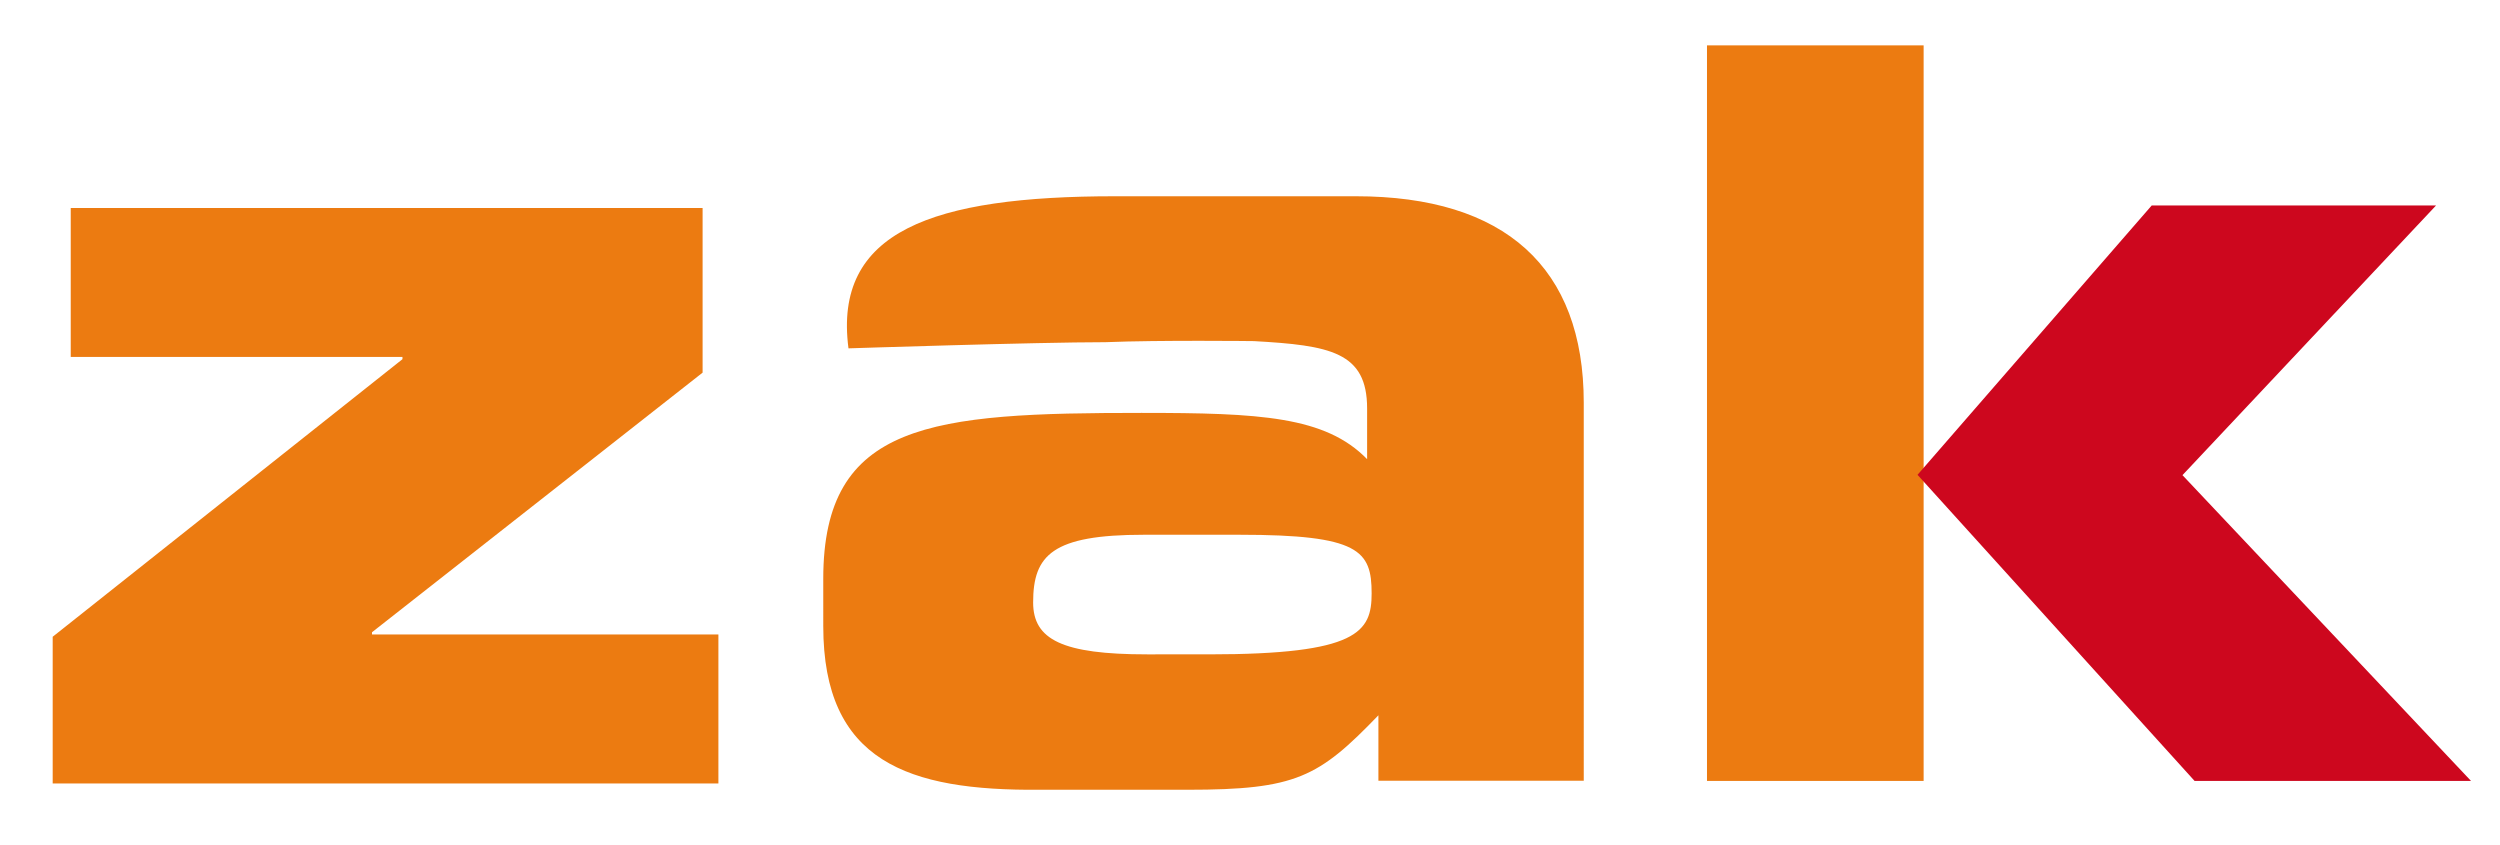 <?xml version="1.0" encoding="utf-8"?>
<!-- Generator: Adobe Illustrator 14.0.0, SVG Export Plug-In  -->
<!DOCTYPE svg PUBLIC "-//W3C//DTD SVG 1.1//EN" "http://www.w3.org/Graphics/SVG/1.1/DTD/svg11.dtd">
<svg version="1.1"
	 xmlns="http://www.w3.org/2000/svg" xmlns:xlink="http://www.w3.org/1999/xlink" xmlns:a="http://ns.adobe.com/AdobeSVGViewerExtensions/3.0/"
	 x="0px" y="0px" width="592px" height="200px" viewBox="-12.476 -10.744 592 200" enable-background="new -12.476 -10.744 592 200"
	 xml:space="preserve">
<defs>
</defs>
<polygon fill="#EC7B11" points="391.739,174.18 443.038,174.18 443.038,120.61 443.038,82.419 443.038,0 391.739,0 391.739,174.18 
	"/>
<polygon fill="#CD071E" points="441.592,101.695 507.201,174.18 572.661,174.18 504.333,101.771 564.379,37.914 497.047,37.914 
	441.592,101.695 "/>
<polygon fill="#EC7B11" points="0,174.774 157.641,174.774 157.641,139.504 75.614,139.504 75.614,138.971 153.9,77.495 
	153.9,38.508 4.274,38.508 4.274,73.776 82.828,73.776 82.828,74.312 0,140.04 0,174.774 "/>
<path fill-rule="evenodd" clip-rule="evenodd" fill="#EC7B11" d="M182.473,137.53c0,32.062,20.039,39.01,51.301,38.74h35
	c25.65,0,30.995-2.938,45.156-17.633v15.496h48.627V84.626c0-32.063-18.702-48.896-53.971-48.896h-57.007
	c-43.285,0-66.771,8.271-63.135,36.015c0,0,44.678-1.458,60.818-1.458c12.916-0.525,35.164-0.256,35.164-0.256
	c18.062,1.006,26.831,2.571,26.831,15.931v12.023c-9.886-10.153-25.383-10.955-53.438-10.955c-49.697,0-75.347,2.138-75.347,39.277
	V137.53L182.473,137.53z M259.156,144.209c-20.041,0-26.986-3.475-26.986-12.291c0-11.223,4.542-16.031,26.185-16.031h22.71
	c28.323,0,31.262,3.74,31.262,13.893c0,9.086-3.207,14.43-38.476,14.43H259.156L259.156,144.209z"/>
</svg>
